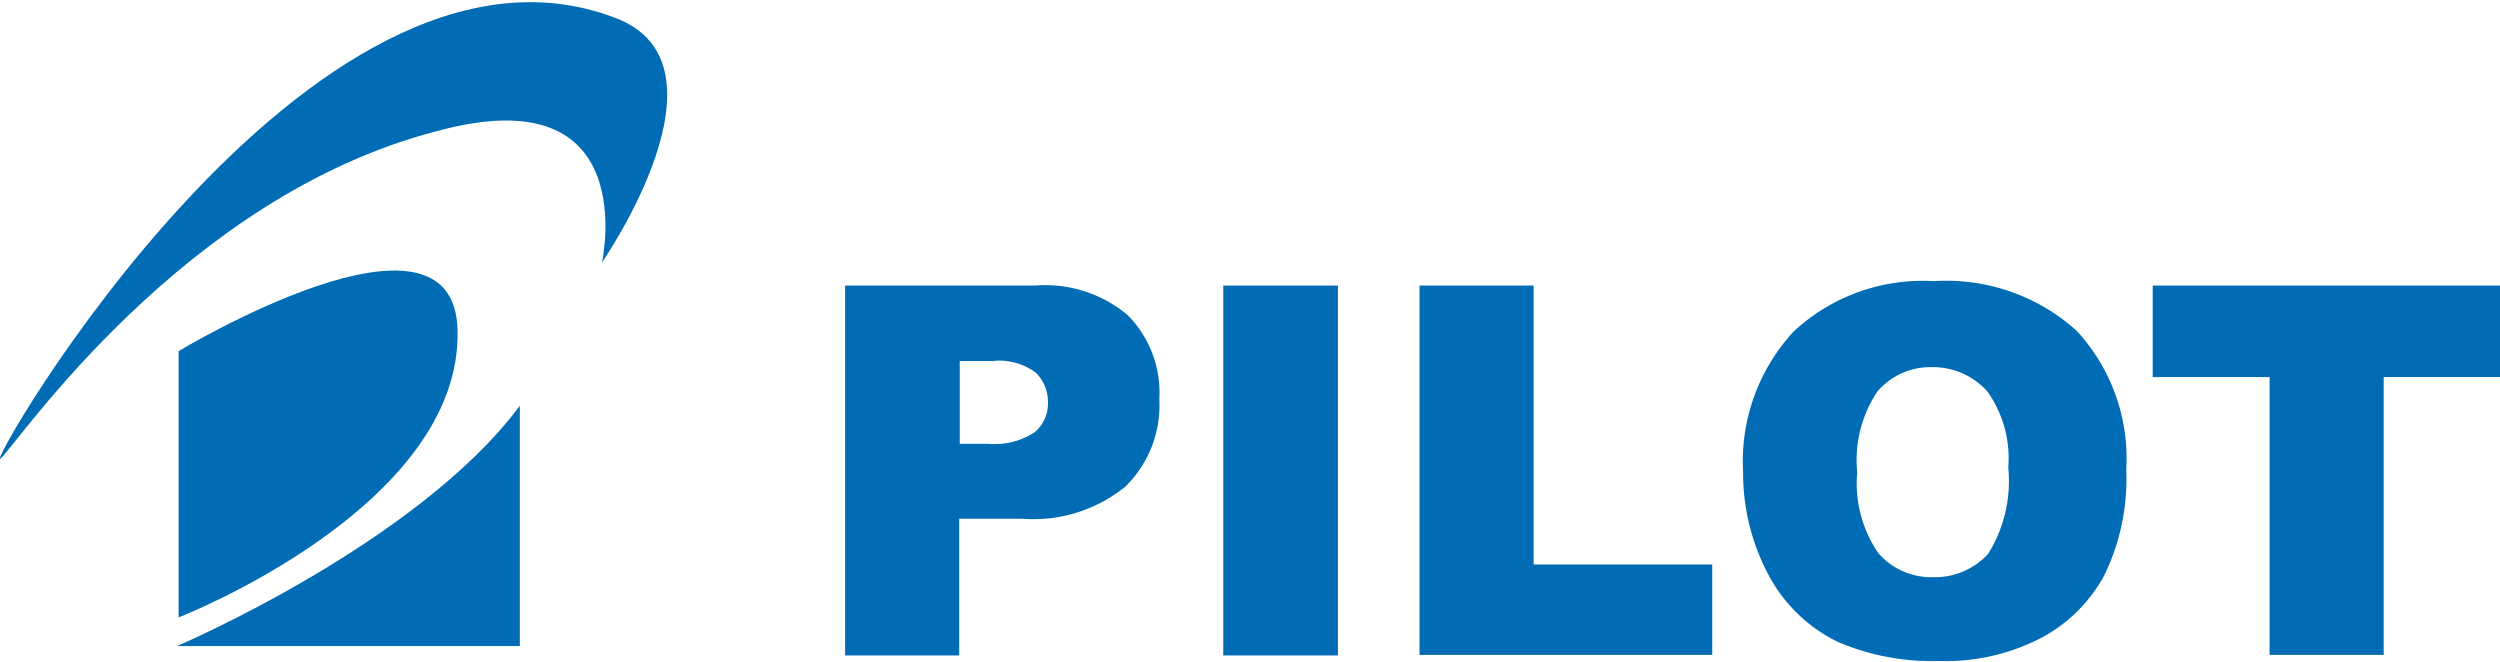 <svg xmlns="http://www.w3.org/2000/svg" viewBox="0 0 45.35 12"><defs><style>.cls-1,.cls-2{fill:#006cb5;}.cls-1{fill-rule:evenodd;}</style></defs><g id="Primer_plano" data-name="Primer plano"><path class="cls-1" d="M21,9.61h3.45a2.32,2.32,0,0,1,1.68.54,2,2,0,0,1,.57,1.52,2.06,2.06,0,0,1-.62,1.59,2.64,2.64,0,0,1-1.86.58H23.07v2.48H21Zm2.08,2.87h.51a1.32,1.32,0,0,0,.85-.21.68.68,0,0,0,.24-.53.75.75,0,0,0-.21-.54,1.09,1.09,0,0,0-.8-.22h-.59Z" transform="translate(-5.67 -4.43)"/><rect class="cls-2" x="22.19" y="5.18" width="2.08" height="6.71"/><polygon class="cls-1" points="25.75 5.18 27.82 5.18 27.82 10.24 31.06 10.24 31.06 11.88 25.75 11.88 25.75 5.18"/><path class="cls-1" d="M37.29,13a3.47,3.47,0,0,1,.92-2.56,3.44,3.44,0,0,1,2.54-.91,3.53,3.53,0,0,1,2.59.9,3.41,3.41,0,0,1,.9,2.52,4,4,0,0,1-.4,1.92A2.79,2.79,0,0,1,42.7,16a3.76,3.76,0,0,1-1.86.42A4.32,4.32,0,0,1,39,16.07a2.82,2.82,0,0,1-1.21-1.14A3.92,3.92,0,0,1,37.29,13Zm2.07,0a2.24,2.24,0,0,0,.38,1.46,1.27,1.27,0,0,0,1,.44,1.3,1.3,0,0,0,1-.43,2.51,2.51,0,0,0,.36-1.56,2.09,2.09,0,0,0-.38-1.38,1.32,1.32,0,0,0-1-.44,1.26,1.26,0,0,0-1,.45A2.24,2.24,0,0,0,39.36,13Z" transform="translate(-5.67 -4.43)"/><polygon class="cls-1" points="39.05 5.18 45.35 5.18 45.35 6.84 43.24 6.84 43.24 11.88 41.17 11.88 41.17 6.84 39.05 6.84 39.05 5.18"/><path class="cls-1" d="M5.68,12.75c-.34.29,5.61-10.1,11.14-8,2.27.84-.23,4.44-.23,4.44s.76-3.41-3-2.38C9,8,6,12.46,5.68,12.75Z" transform="translate(-5.67 -4.43)"/><path class="cls-1" d="M8.91,10.8v4.83s5.14-2,5.06-5.21C13.91,7.78,8.91,10.8,8.91,10.8Z" transform="translate(-5.67 -4.43)"/><path class="cls-1" d="M8.88,16.15s4.36-1.86,6.22-4.36v4.36Z" transform="translate(-5.67 -4.43)"/></g></svg>